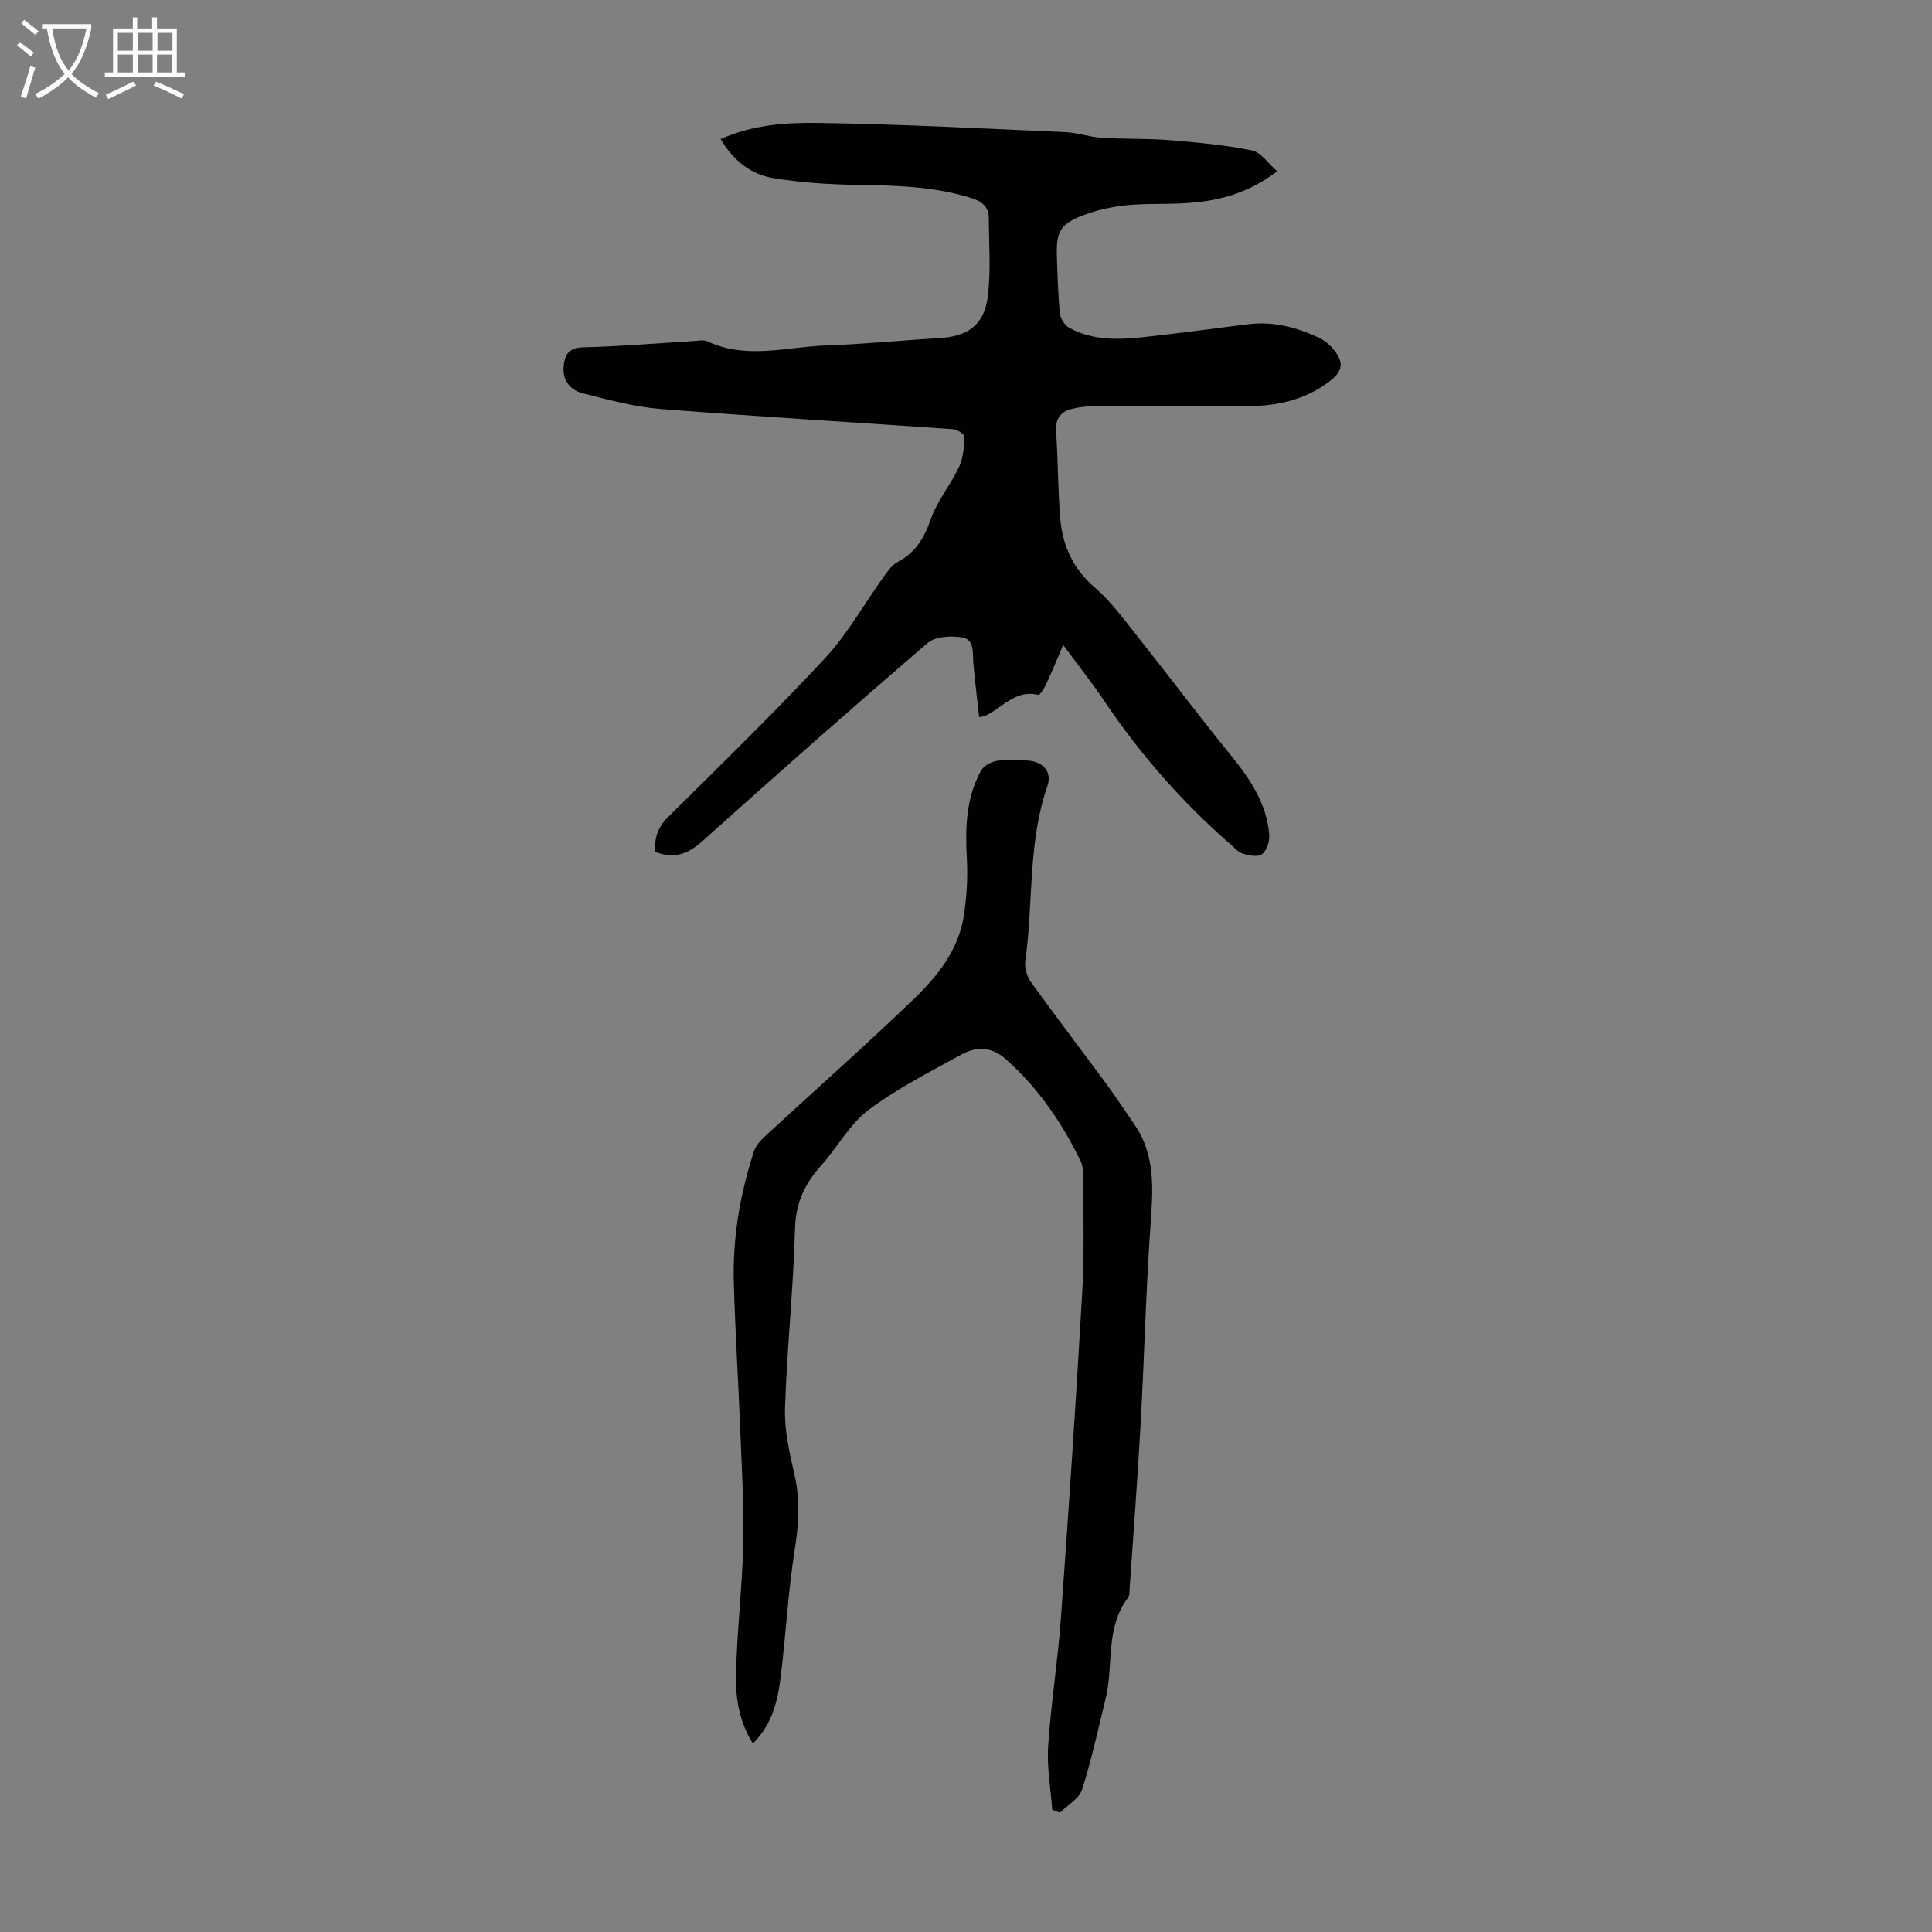 <svg enable-background="new 0 0 400 400" viewBox="0 0 400 400" xmlns="http://www.w3.org/2000/svg"><rect x="0" y="0" width="400" height="400" fill="#808080" stroke="none"/><path d="m149.19 28.79c6.77-3.02 13.67-3.44 20.39-3.34 16.99.26 33.97 1.15 50.95 1.9 2.54.11 5.05 1.02 7.59 1.18 4.63.29 9.3.11 13.93.48 5.74.46 11.51 1 17.14 2.13 1.87.38 3.35 2.7 5.23 4.32-6.36 4.86-12.83 6.3-19.62 6.64-3.91.2-7.85 0-11.73.41-2.96.31-5.97.98-8.76 2.04-4.81 1.82-5.66 3.4-5.49 8.58.13 3.91.23 7.84.62 11.73.11 1.07.98 2.48 1.9 2.99 5.04 2.8 10.56 2.49 16.03 1.88 7-.79 13.98-1.7 20.97-2.59 5.18-.67 10 .59 14.63 2.74 1.08.5 2.12 1.3 2.9 2.2 2.52 2.96 2.25 4.77-.86 7.07-4.98 3.69-10.7 4.93-16.75 4.94-10.62.03-21.24-.02-31.86.02-1.43.01-2.89.17-4.29.5-2.47.58-3.66 2.01-3.46 4.8.43 6.01.35 12.07.88 18.07.49 5.6 2.71 10.38 7.2 14.23 3.18 2.72 5.73 6.21 8.36 9.52 6.6 8.31 12.97 16.8 19.66 25.04 4.02 4.95 7.53 10.07 8.03 16.61.1 1.33-.52 3.2-1.49 3.97-.81.64-2.68.28-3.94-.1-.99-.29-1.79-1.26-2.63-1.98-10.01-8.72-18.67-18.61-26.08-29.63-2.55-3.8-5.41-7.39-8.52-11.61-1.29 2.99-2.35 5.59-3.53 8.13-.39.85-1.28 2.29-1.64 2.2-4.82-1.16-7.5 2.81-11.14 4.42-.09.04-.21.04-1.08.18-.42-3.74-.89-7.45-1.21-11.17-.18-2.1.29-4.89-2.3-5.32-2.3-.38-5.54-.23-7.13 1.13-15.71 13.48-31.22 27.2-46.63 41.02-3 2.69-5.9 3.8-9.82 2.24-.17-2.8.52-5.05 2.63-7.15 10.97-10.88 22.05-21.66 32.56-32.96 4.67-5.03 8.09-11.22 12.13-16.85.83-1.16 1.75-2.47 2.95-3.09 3.74-1.96 5.47-5.04 6.85-8.94 1.34-3.79 4.09-7.05 5.82-10.74.87-1.86 1.01-4.14 1.09-6.24.02-.5-1.52-1.47-2.39-1.53-20.19-1.42-40.4-2.6-60.58-4.19-5.38-.43-10.71-1.9-15.98-3.22-2.53-.64-4.27-2.54-4.03-5.46.2-2.42.94-4.01 4.05-4.08 7.6-.18 15.18-.84 22.77-1.29 1-.06 2.17-.32 2.99.07 8.05 3.78 16.3 1.13 24.45.84 7.82-.27 15.62-1.06 23.43-1.52 5.97-.35 9.37-2.65 10.12-8.56.68-5.36.25-10.88.22-16.32-.01-2.32-1.4-3.44-3.61-4.13-7.7-2.41-15.59-2.6-23.56-2.72-5.89-.09-11.83-.46-17.63-1.44-4.44-.77-8.07-3.54-10.73-8.05z" fill="#010100"/><path d="m217.85 374.69c-.32-4.4-1.13-8.84-.84-13.2.58-8.81 1.99-17.56 2.63-26.36 1.63-22.55 3.14-45.12 4.43-67.69.46-8.02.19-16.09.2-24.14 0-.98-.13-2.06-.55-2.93-3.9-8.02-8.87-15.26-15.61-21.2-2.86-2.51-6.03-2.51-9.04-.85-6.55 3.61-13.32 7.02-19.26 11.49-3.91 2.94-6.4 7.71-9.76 11.45-3.4 3.78-5.31 7.75-5.45 13.1-.33 12.41-1.68 24.8-2.07 37.21-.15 4.61.96 9.33 1.99 13.89 1.18 5.25.83 10.29-.01 15.57-1.37 8.7-1.8 17.55-2.9 26.3-.61 4.88-1.73 9.69-5.74 13.65-2.81-4.48-3.59-9.36-3.49-14.15.18-9.04 1.28-18.07 1.5-27.12.18-7.59-.28-15.19-.58-22.79-.41-10.4-1.06-20.8-1.37-31.2-.28-9.36 1.28-18.5 4.18-27.39.38-1.17 1.38-2.25 2.32-3.12 10.2-9.41 20.6-18.61 30.61-28.22 4.92-4.72 9.34-10.14 10.48-17.21.63-3.94.87-8.01.66-11.99-.35-6.36-.21-12.57 2.95-18.26.55-.99 2.06-1.8 3.24-2 1.96-.33 4.02-.11 6.03-.08 3.4.05 5.52 2.23 4.44 5.34-4.08 11.74-2.86 24.12-4.56 36.13-.19 1.38.29 3.18 1.11 4.32 5.16 7.17 10.52 14.19 15.76 21.3 1.99 2.7 3.82 5.51 5.72 8.27 4.45 6.47 3.84 13.63 3.32 20.98-.95 13.61-1.28 27.26-2.03 40.88-.63 11.39-1.5 22.77-2.28 34.15-.05.67.02 1.49-.34 1.96-4.77 6.28-2.94 14-4.64 20.94-1.54 6.29-2.9 12.64-4.87 18.79-.61 1.89-3 3.2-4.57 4.78-.55-.18-1.08-.39-1.61-.6z" fill="#010100"/><g fill="#fafbfa"><path d="m6.4 11.7c-1-.8-1.9-1.6-2.9-2.3l.6-.7c.9.7 1.9 1.4 2.9 2.2zm-2.1 8.3c.7-2.1 1.4-4.2 2-6.4.2.1.6.3 1 .4-.7 2.3-1.3 4.4-1.9 6.4zm3-12.8c-1.1-.9-2.1-1.7-2.9-2.4l.6-.7c1 .8 2 1.5 3 2.4zm1.4-1.3v-.9h10.2v.9c-.9 4.2-2.3 7.3-4.1 9.4 1.3 1.4 3.2 2.7 5.7 4-.2.2-.4.5-.7.9-2.5-1.4-4.4-2.7-5.7-4.2-1.4 1.5-3.5 3-6.1 4.4 0 0 0 0-.1-.1-.3-.4-.5-.7-.7-.8 2.7-1.3 4.7-2.8 6.2-4.2-1.8-2.2-3-5.3-3.7-9.4zm9.2 0h-7.1c.6 3.8 1.7 6.7 3.4 8.7 1.7-2 2.9-4.8 3.7-8.7z"/><path d="m31.6 3.6h.9v2.3h4.1v9.1h1.7v.9h-16.6v-.9h1.7v-9.1h4.1v-2.3h.9v2.3h3.1v-2.3zm-4 13.3.6.8c-1.9.9-3.8 1.9-5.8 2.8-.2-.3-.3-.6-.5-.9 2-.9 3.9-1.8 5.7-2.7zm-3.2-10.1v3.7h3.1v-3.7zm0 4.5v3.7h3.1v-3.7zm4.1-4.5v3.7h3.1v-3.7zm0 4.5v3.7h3.1v-3.7zm9.1 9.1c-2.1-1.1-4.1-2-5.8-2.7l.5-.8c2.2.9 4.1 1.8 5.8 2.6zm-1.9-13.6h-3.1v3.7h3.1zm-3.2 4.5v3.7h3.1v-3.7z"/></g></svg>